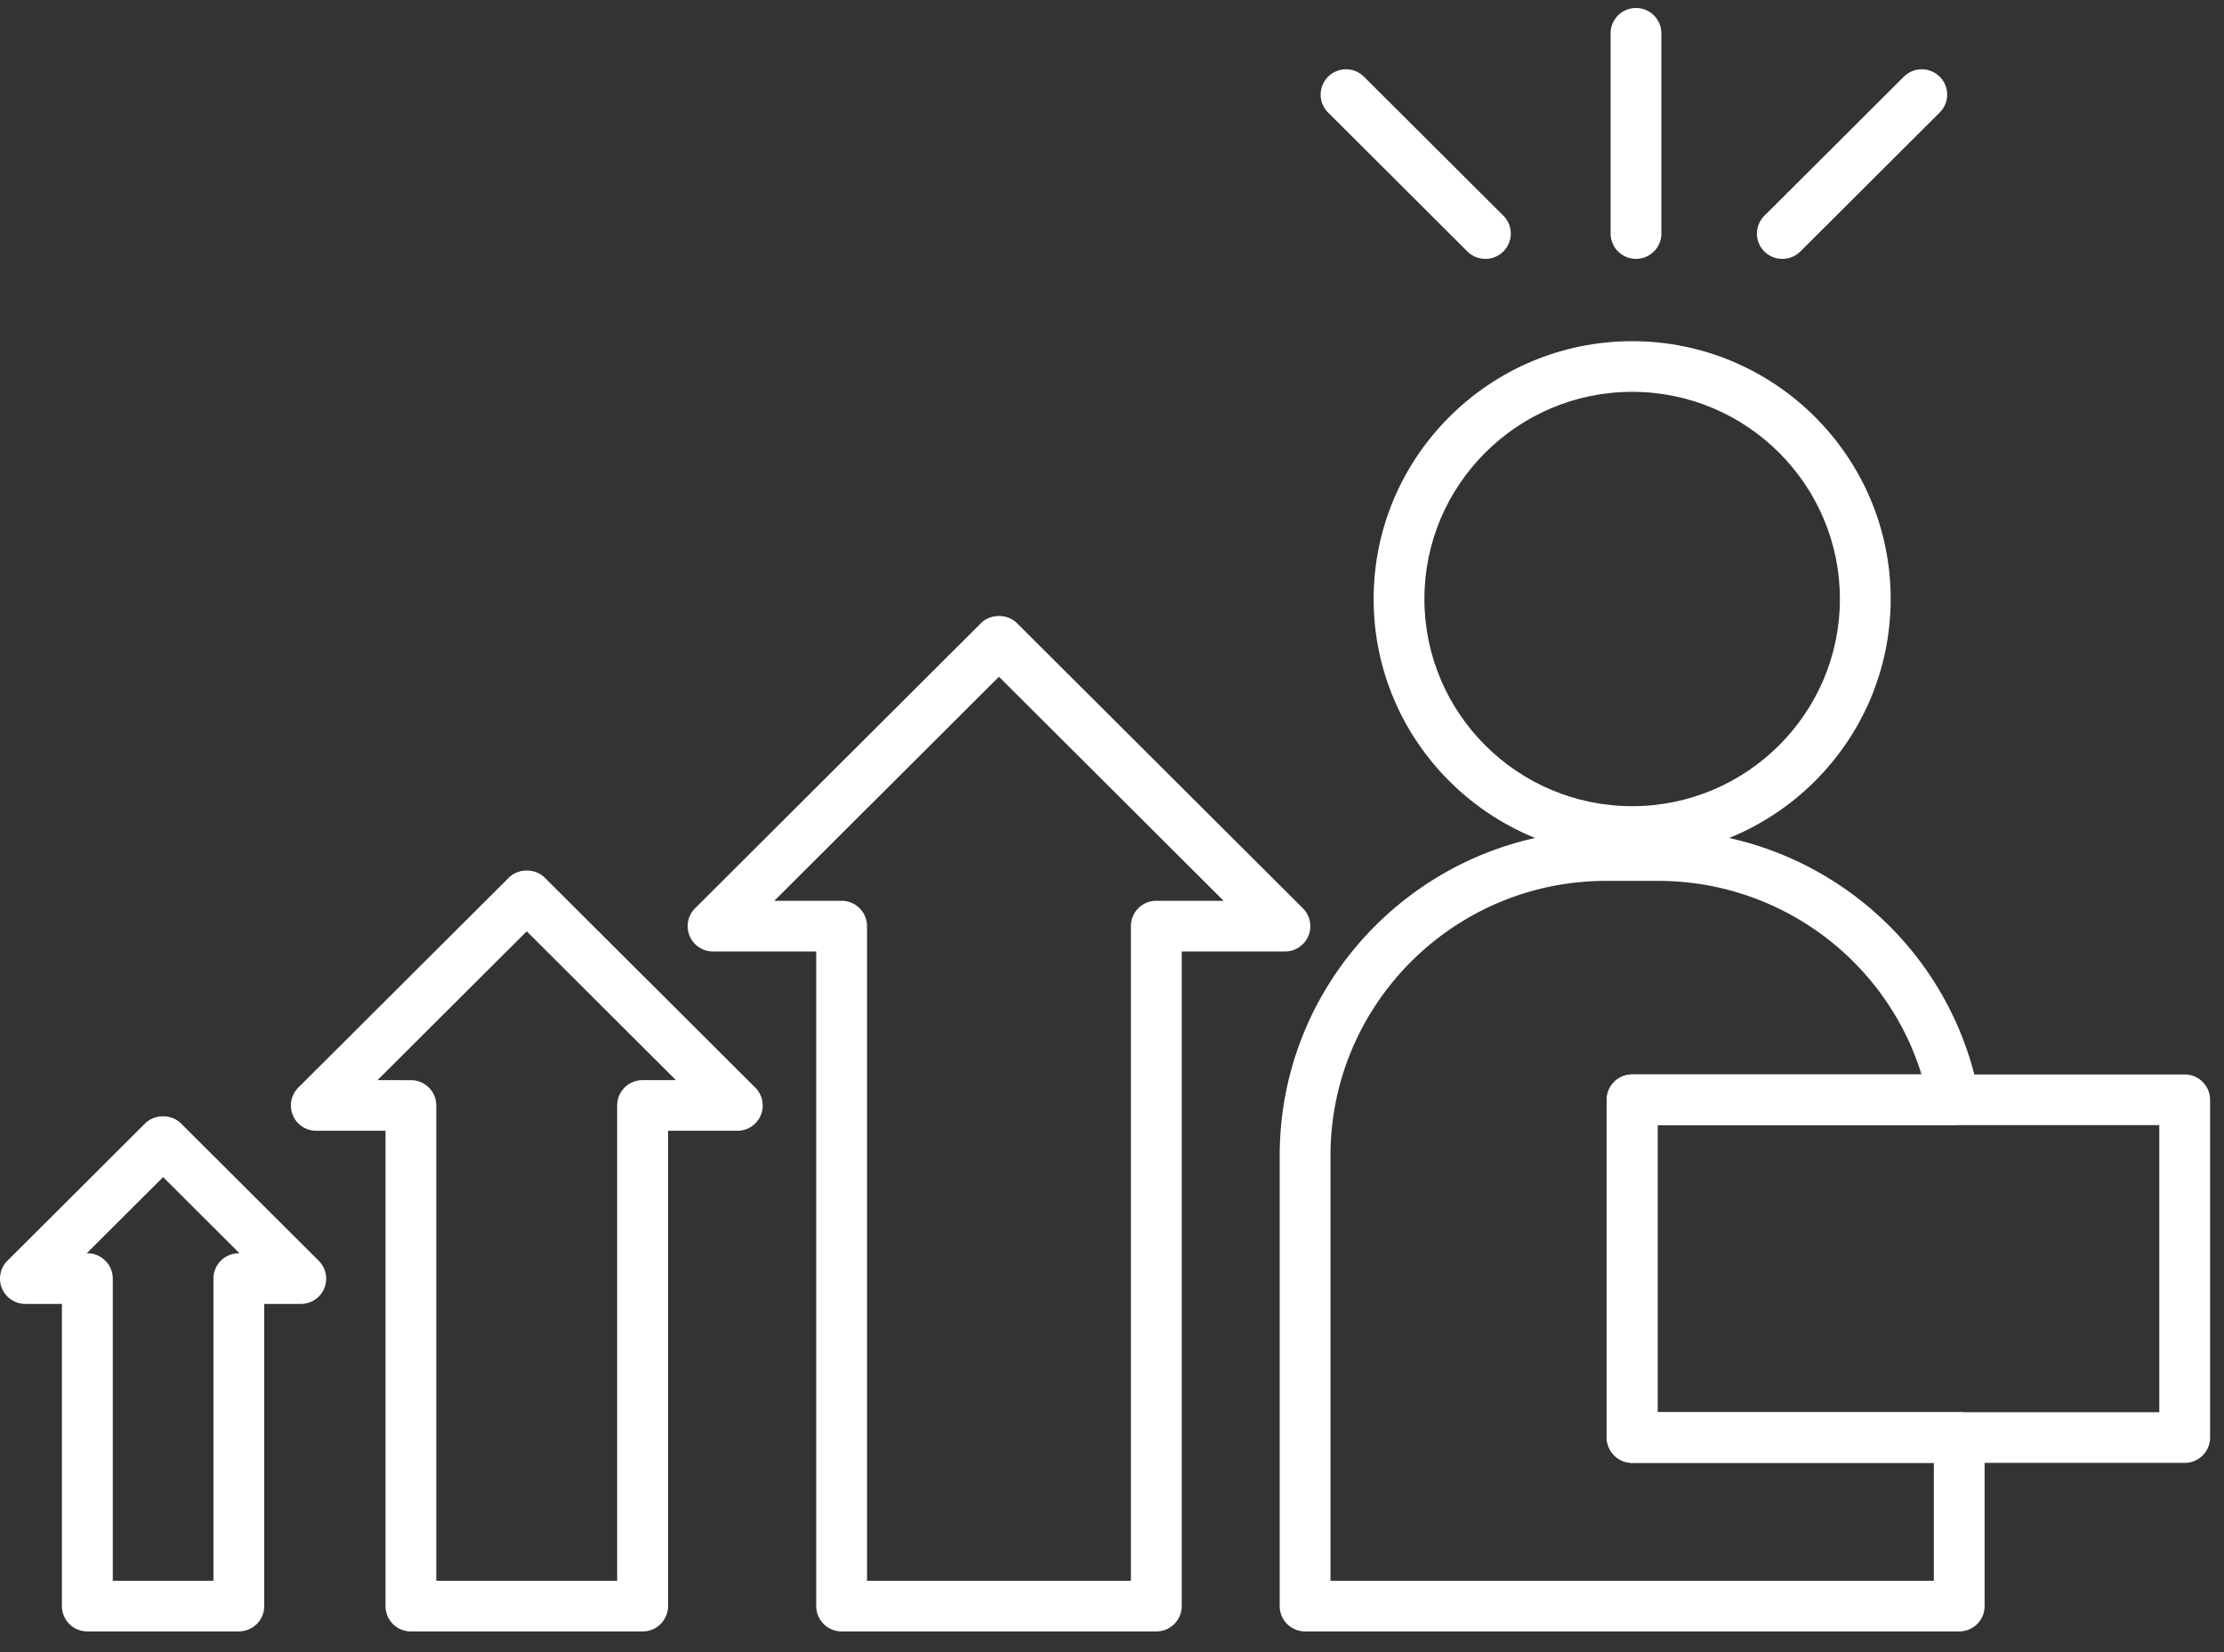 <svg width="105" height="78" viewBox="0 0 105 78" fill="none" xmlns="http://www.w3.org/2000/svg">
    <rect x="0" y="0" width="105" height="78" fill="#333333" stroke="none"/>
    <path d="M77.057 40.452c-6.73 0-12.205-5.461-12.205-12.172s5.476-12.172 12.205-12.172c6.73 0 12.206 5.46 12.206 12.172 0 6.71-5.476 12.172-12.206 12.172zm0-21.953c-5.407 0-9.808 4.388-9.808 9.78 0 5.394 4.4 9.782 9.808 9.782 5.408 0 9.809-4.388 9.809-9.781 0-5.393-4.401-9.781-9.809-9.781z" fill="#FFFFFF"/>
    <path d="M92.5 77.022H61.616c-.661 0-1.199-.536-1.199-1.195V54.563c0-8.473 6.911-15.365 15.408-15.365h2.465c7.398 0 13.764 5.256 15.138 12.5a1.19 1.19 0 0 1-.257.984c-.23.273-.565.433-.921.433H78.256v13.556H92.5c.66 0 1.198.536 1.198 1.195v7.961c0 .663-.537 1.195-1.198 1.195zm-29.686-2.39h28.487v-5.57H77.058c-.661 0-1.199-.537-1.199-1.196V51.92c0-.659.538-1.195 1.199-1.195h13.66c-1.66-5.372-6.674-9.136-12.428-9.136h-2.465c-7.175 0-13.01 5.82-13.01 12.974v20.069z" fill="#FFFFFF"/>
    <path d="M103.144 69.065H77.058c-.66 0-1.199-.537-1.199-1.196V51.923c0-.659.538-1.195 1.199-1.195h26.086c.661 0 1.199.536 1.199 1.195V67.87c0 .66-.538 1.196-1.199 1.196zm-24.887-2.391h23.688V53.119H78.257v13.555zM77.239 12.221a1.198 1.198 0 0 1-1.199-1.195v-9.45a1.198 1.198 0 0 1 2.397 0v9.45c0 .662-.537 1.195-1.198 1.195zM84.15 12.221a1.191 1.191 0 0 1-.846-2.039l6.579-6.56a1.2 1.2 0 0 1 1.695 0c.47.467.47 1.222 0 1.69L85 11.872a1.211 1.211 0 0 1-.85.35zM70.126 12.221c-.308 0-.613-.116-.846-.348l-6.578-6.561a1.191 1.191 0 0 1 0-1.69 1.2 1.2 0 0 1 1.695 0l6.579 6.56c.469.468.469 1.223 0 1.69a1.2 1.2 0 0 1-.85.35zM54.591 77.022H39.735c-.661 0-1.199-.536-1.199-1.195V44.92h-4.873a1.194 1.194 0 0 1-.846-2.039l13.5-13.463c.449-.447 1.247-.447 1.695 0l13.5 13.463a1.193 1.193 0 0 1-.845 2.039h-4.874v30.908a1.201 1.201 0 0 1-1.202 1.195zm-13.657-2.39h12.459V43.724c0-.66.537-1.196 1.198-1.196h3.178L47.163 31.951 36.557 42.528h3.178c.66 0 1.199.537 1.199 1.196v30.908z" fill="#FFFFFF"/>
    <path d="M30.337 77.023H19.4a1.198 1.198 0 0 1-1.199-1.196V53.386h-3.27a1.194 1.194 0 0 1-.846-2.04l9.938-9.91c.449-.448 1.247-.448 1.695 0l9.939 9.91a1.193 1.193 0 0 1-.846 2.04h-3.27v22.441a1.201 1.201 0 0 1-1.203 1.196zm-9.74-2.391h8.541V52.19c0-.659.538-1.195 1.2-1.195h1.575l-7.045-7.025-7.045 7.025H19.4c.66 0 1.198.536 1.198 1.195v22.442z" fill="#FFFFFF"/>
    <path d="M11.276 77.022H4.122a1.198 1.198 0 0 1-1.199-1.195V61.56H1.197a1.194 1.194 0 0 1-.846-2.039l6.5-6.482c.449-.447 1.247-.447 1.695 0l6.5 6.482a1.193 1.193 0 0 1-.845 2.04h-1.726v14.265c0 .662-.538 1.195-1.2 1.195zm-5.956-2.39h4.757V60.365c0-.66.538-1.196 1.199-1.196h.03l-3.605-3.596-3.607 3.596h.031c.661 0 1.199.537 1.199 1.196V74.63H5.32z" fill="#FFFFFF"/>
</svg>
